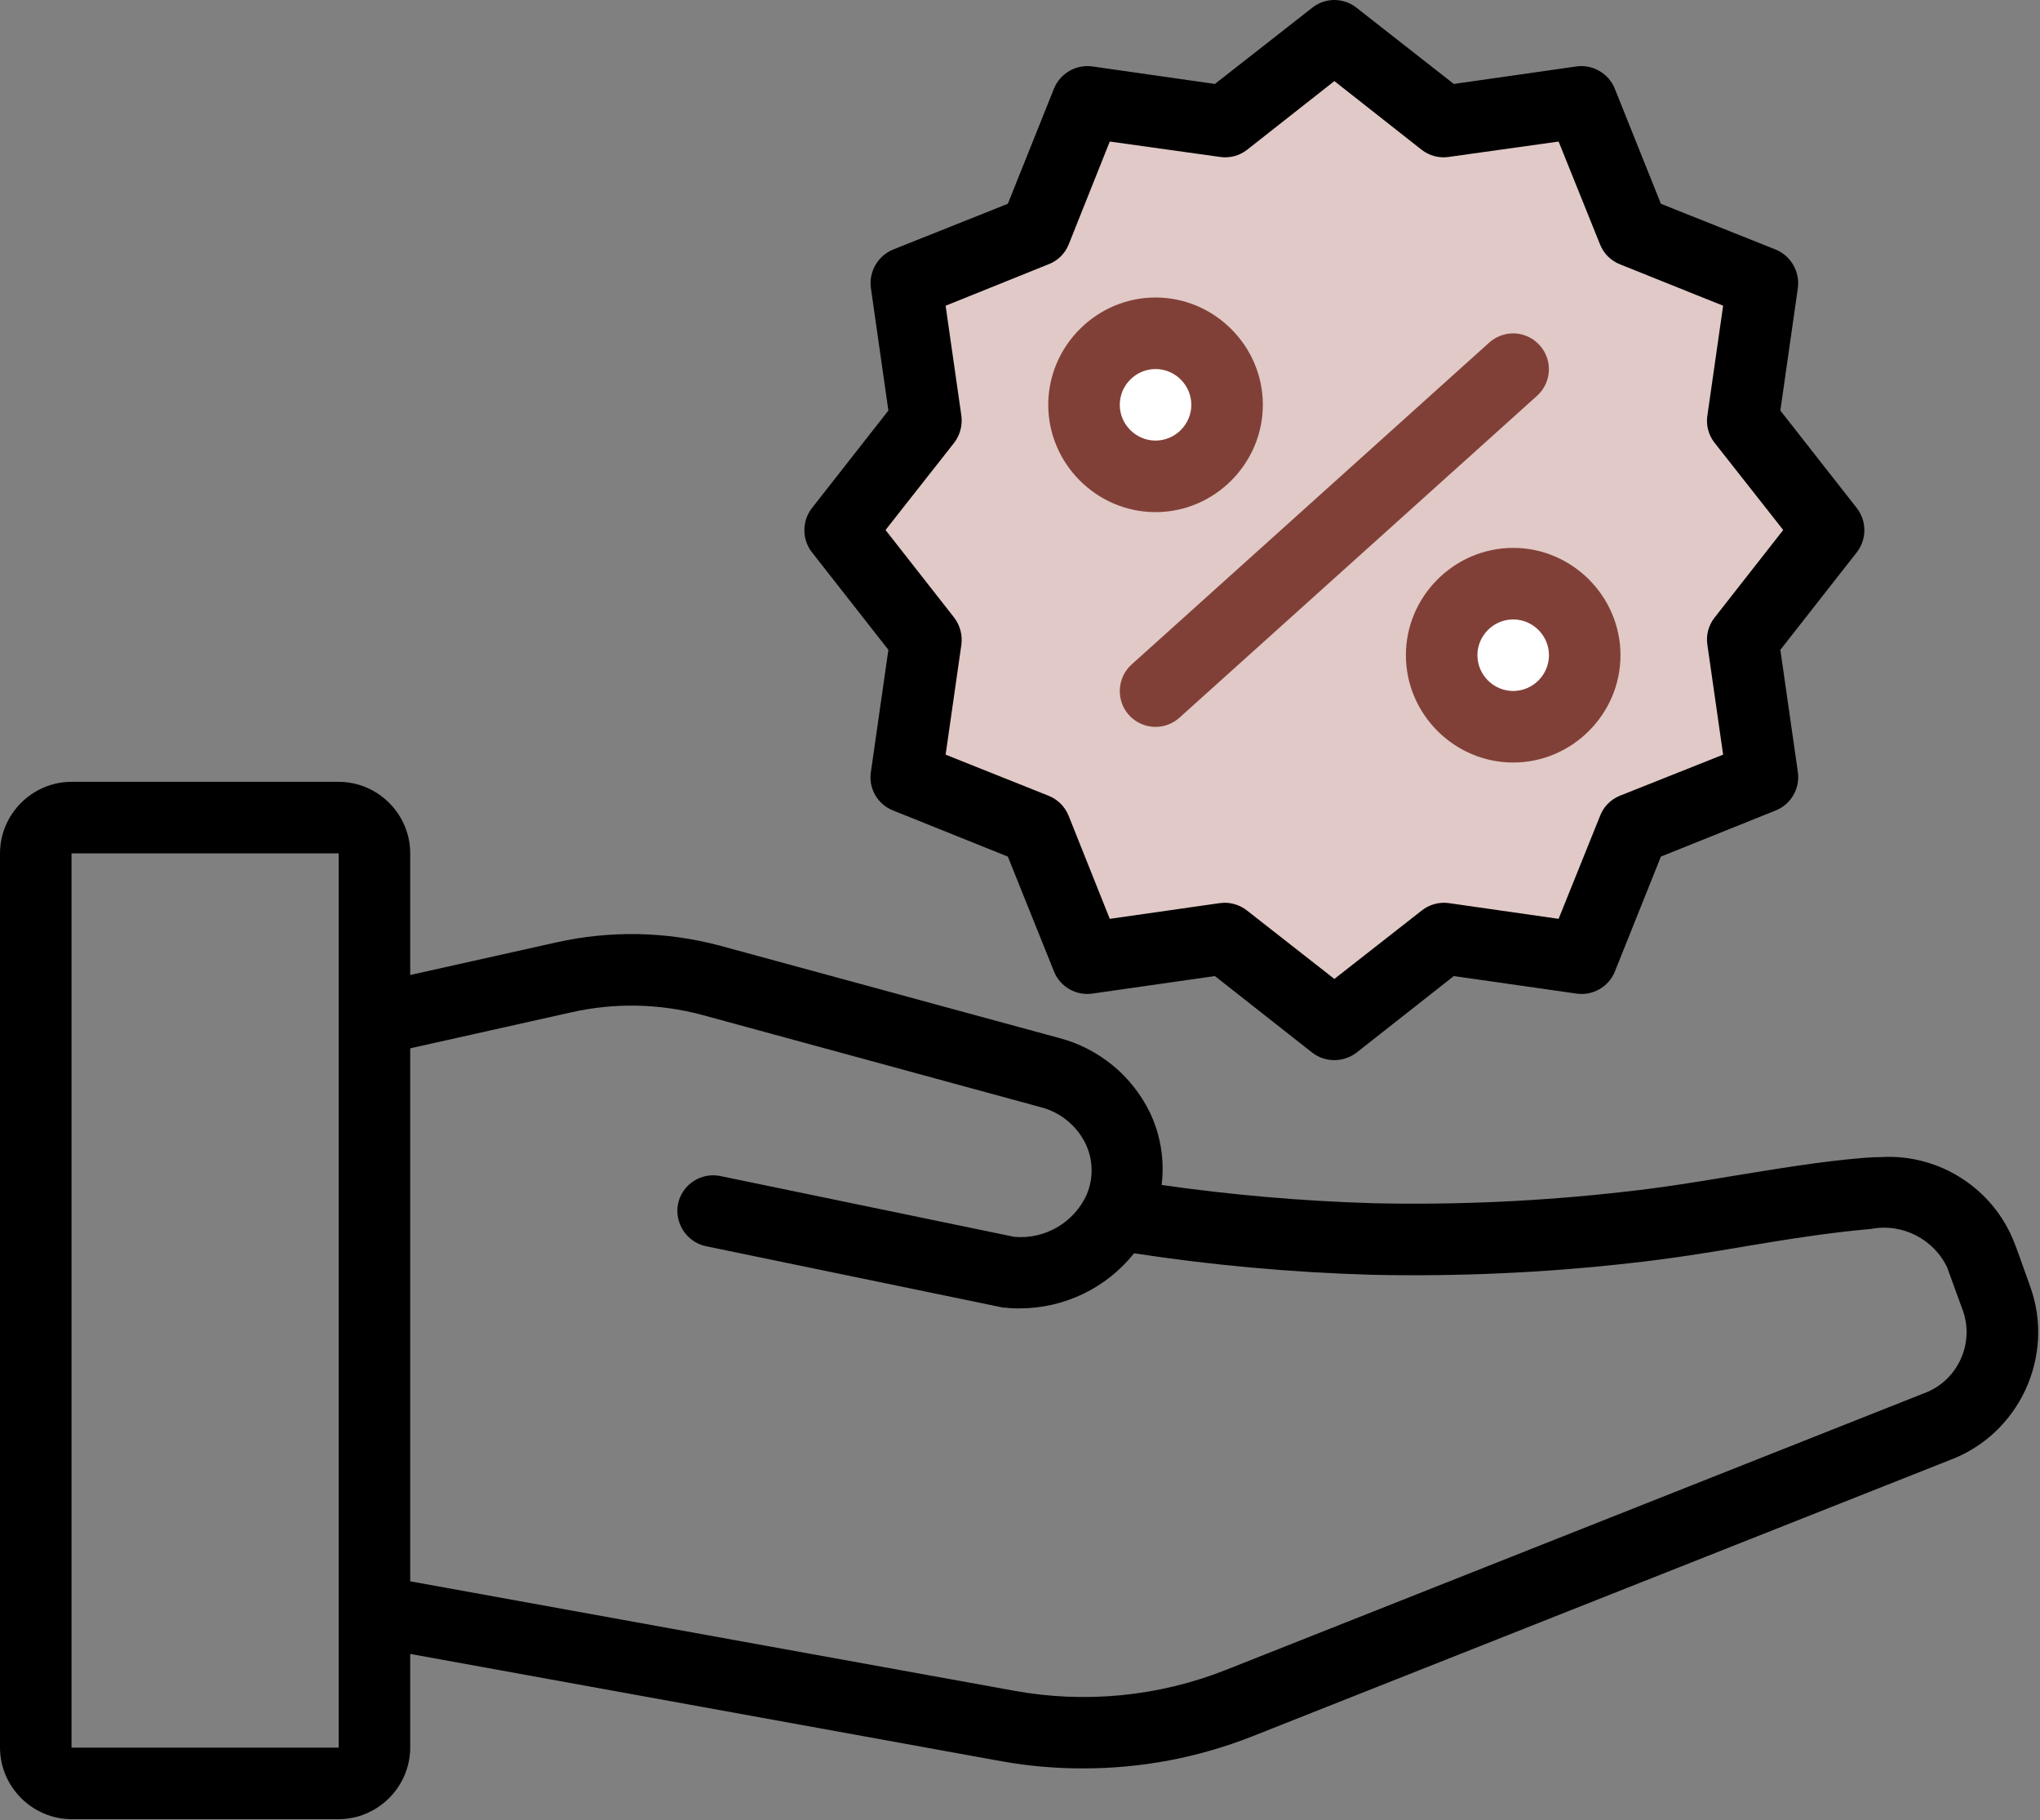 <svg style="fill-rule:evenodd;clip-rule:evenodd;stroke-linecap:round;stroke-linejoin:round;stroke-miterlimit:1.5;" xml:space="preserve" xmlns:xlink="http://www.w3.org/1999/xlink" xmlns="http://www.w3.org/2000/svg" version="1.1" viewBox="0 0 713 636" height="100%" width="100%">
    <rect x="0" y="0" width="713" height="636" fill="#808080" stroke="none"/>
    <g transform="matrix(1,0,0,1,-43.75,-75.914)">
        <g transform="matrix(12.5,0,0,12.5,0,0)" id="_32_promo">
            <g transform="matrix(0.08,0,0,0.08,0,0)">
                <path style="fill:rgb(224,201,198);stroke:black;stroke-width:1px;" d="M400,150.529L424.849,116.594L475.075,116.594L502.786,92.347L549.548,117.46L597.175,114.862L611.897,151.232L658.659,175.479L655.195,221.375L675.978,261.145L652.597,296.714L666.452,340.012L618.825,365.125L595.444,410.155L548.682,408.423L510.125,434.402L475.941,400L419.653,413.619L411.86,366.857L361.634,346.074L367.696,307.971L342.583,261.145L367.696,223.973L364.232,177.211L400,150.529"></path>
            </g>
            <path style="fill-rule:nonzero;" d="M60.27,42.05C59.99,41.27 59.89,40.98 59.84,40.86C59.265,39.319 57.742,38.326 56.1,38.42C55.95,38.42 55.8,38.43 55.64,38.44C54.4,38.54 53.18,38.75 52,38.94C50.99,39.11 49.94,39.28 48.92,39.39C46.587,39.656 44.238,39.763 41.89,39.71C39.912,39.651 37.939,39.48 35.98,39.2C36.066,38.506 35.952,37.801 35.65,37.17C35.147,36.14 34.219,35.38 33.11,35.09L23.63,32.51C22.133,32.11 20.561,32.08 19.05,32.42L14.97,33.33L14.97,29.93C14.97,28.833 14.067,27.93 12.97,27.93L5.5,27.93C4.403,27.93 3.5,28.833 3.5,29.93L3.5,54.93C3.503,56.026 4.404,56.927 5.5,56.93L12.97,56.93C14.066,56.927 14.967,56.026 14.97,54.93L14.97,52.31L31.5,55.31C32.259,55.446 33.029,55.513 33.8,55.51C35.409,55.511 37.003,55.209 38.5,54.62L58.02,46.89C59.955,46.168 60.965,43.995 60.27,42.05ZM12.97,54.93L5.5,54.93L5.5,29.93L12.97,29.93L12.97,54.93ZM57.28,45.03L37.77,52.76C35.893,53.501 33.845,53.701 31.86,53.34L14.97,50.28L14.97,35.38L19.49,34.37C20.685,34.103 21.926,34.127 23.11,34.44L32.58,37.02C33.133,37.156 33.598,37.53 33.85,38.04C34.069,38.492 34.08,39.019 33.88,39.48C33.523,40.257 32.711,40.727 31.86,40.65L23.64,38.95C23.105,38.84 22.574,39.186 22.46,39.72C22.349,40.257 22.695,40.791 23.23,40.91L31.51,42.62C31.543,42.628 31.576,42.632 31.61,42.63C31.743,42.646 31.876,42.653 32.01,42.65C33.255,42.651 34.434,42.083 35.21,41.11C37.402,41.445 39.613,41.645 41.83,41.71C44.268,41.765 46.707,41.655 49.13,41.38C50.21,41.26 51.29,41.09 52.33,40.91C53.47,40.72 54.65,40.53 55.81,40.43C56.694,40.257 57.589,40.719 57.96,41.54L57.96,41.55L58.39,42.73C58.712,43.665 58.212,44.7 57.28,45.03Z"></path>
            <path style="fill-rule:nonzero;" d="M55.42,20.28L53.28,17.55L53.77,14.12C53.829,13.666 53.574,13.225 53.15,13.05L49.94,11.77L48.65,8.55C48.477,8.125 48.035,7.868 47.58,7.93L44.15,8.42L41.43,6.29C41.069,6.001 40.551,6.001 40.19,6.29L37.47,8.42L34.04,7.93C33.585,7.868 33.143,8.125 32.97,8.55L31.68,11.77L28.47,13.05C28.046,13.225 27.791,13.666 27.85,14.12L28.34,17.55L26.2,20.28C25.921,20.641 25.921,21.149 26.2,21.51L28.34,24.24L27.85,27.66C27.781,28.116 28.04,28.563 28.47,28.73L31.68,30.02L32.97,33.23C33.14,33.657 33.585,33.915 34.04,33.85L37.47,33.36L40.19,35.5C40.368,35.637 40.586,35.711 40.81,35.71C41.034,35.709 41.252,35.635 41.43,35.5L44.15,33.36L47.58,33.85C48.033,33.916 48.476,33.664 48.65,33.24L49.94,30.02L53.15,28.73C53.577,28.56 53.835,28.115 53.77,27.66L53.28,24.24L55.42,21.51C55.699,21.149 55.699,20.641 55.42,20.28ZM51.44,23.34C51.271,23.554 51.198,23.83 51.24,24.1L51.68,27.17L48.79,28.32C48.537,28.422 48.337,28.625 48.24,28.88L47.08,31.76L44.01,31.32C43.739,31.283 43.464,31.359 43.25,31.53L40.81,33.44L38.37,31.53C38.193,31.39 37.975,31.313 37.75,31.31C37.7,31.31 37.65,31.32 37.61,31.32L34.53,31.76L33.38,28.88C33.278,28.624 33.076,28.422 32.82,28.32L29.94,27.17L30.38,24.1C30.417,23.83 30.345,23.557 30.18,23.34L28.26,20.89L30.18,18.45C30.345,18.233 30.417,17.96 30.38,17.69L29.94,14.62L32.82,13.46C33.075,13.363 33.278,13.163 33.38,12.91L34.53,10.03L37.61,10.46C37.88,10.501 38.155,10.428 38.37,10.26L40.81,8.34L43.25,10.26C43.465,10.428 43.74,10.501 44.01,10.46L47.08,10.03L48.24,12.91C48.341,13.161 48.539,13.359 48.79,13.46L51.68,14.62L51.24,17.69C51.198,17.96 51.271,18.236 51.44,18.45L53.36,20.89L51.44,23.34Z"></path>
            <g transform="matrix(0.08,0,0,0.08,0,0)">
                <ellipse style="fill:white;" ry="19.917" rx="19.484" cy="308.837" cx="575.959"></ellipse>
            </g>
            <g transform="matrix(0.08,0,0,0.08,0,0)">
                <ellipse style="fill:white;" ry="23.836" rx="19.917" cy="215.768" cx="451.694"></ellipse>
            </g>
            <path style="fill:rgb(129,64,55);fill-rule:nonzero;" d="M35.81,14.39C34.164,14.39 32.81,15.744 32.81,17.39C32.81,19.036 34.164,20.39 35.81,20.39C37.456,20.39 38.81,19.036 38.81,17.39C38.81,15.744 37.456,14.39 35.81,14.39ZM35.81,18.39C35.261,18.39 34.81,17.939 34.81,17.39C34.81,16.841 35.261,16.39 35.81,16.39C36.359,16.39 36.81,16.841 36.81,17.39C36.81,17.939 36.359,18.39 35.81,18.39Z"></path>
            <path style="fill:rgb(129,64,55);fill-rule:nonzero;" d="M45.81,21.39C44.164,21.39 42.81,22.744 42.81,24.39C42.81,26.036 44.164,27.39 45.81,27.39C47.456,27.39 48.81,26.036 48.81,24.39C48.81,22.744 47.456,21.39 45.81,21.39ZM45.81,25.39C45.261,25.39 44.81,24.939 44.81,24.39C44.81,23.841 45.261,23.39 45.81,23.39C46.359,23.39 46.81,23.841 46.81,24.39C46.81,24.939 46.359,25.39 45.81,25.39Z"></path>
            <path style="fill:rgb(129,64,55);fill-rule:nonzero;" d="M35.065,26.062C35.255,26.273 35.525,26.394 35.809,26.394C36.056,26.394 36.294,26.302 36.478,26.137L46.478,17.137C46.689,16.947 46.809,16.677 46.809,16.394C46.809,15.845 46.358,15.393 45.809,15.393C45.562,15.393 45.324,15.485 45.14,15.65L35.14,24.65C34.732,25.017 34.698,25.654 35.065,26.062Z"></path>
        </g>
    </g>
</svg>
